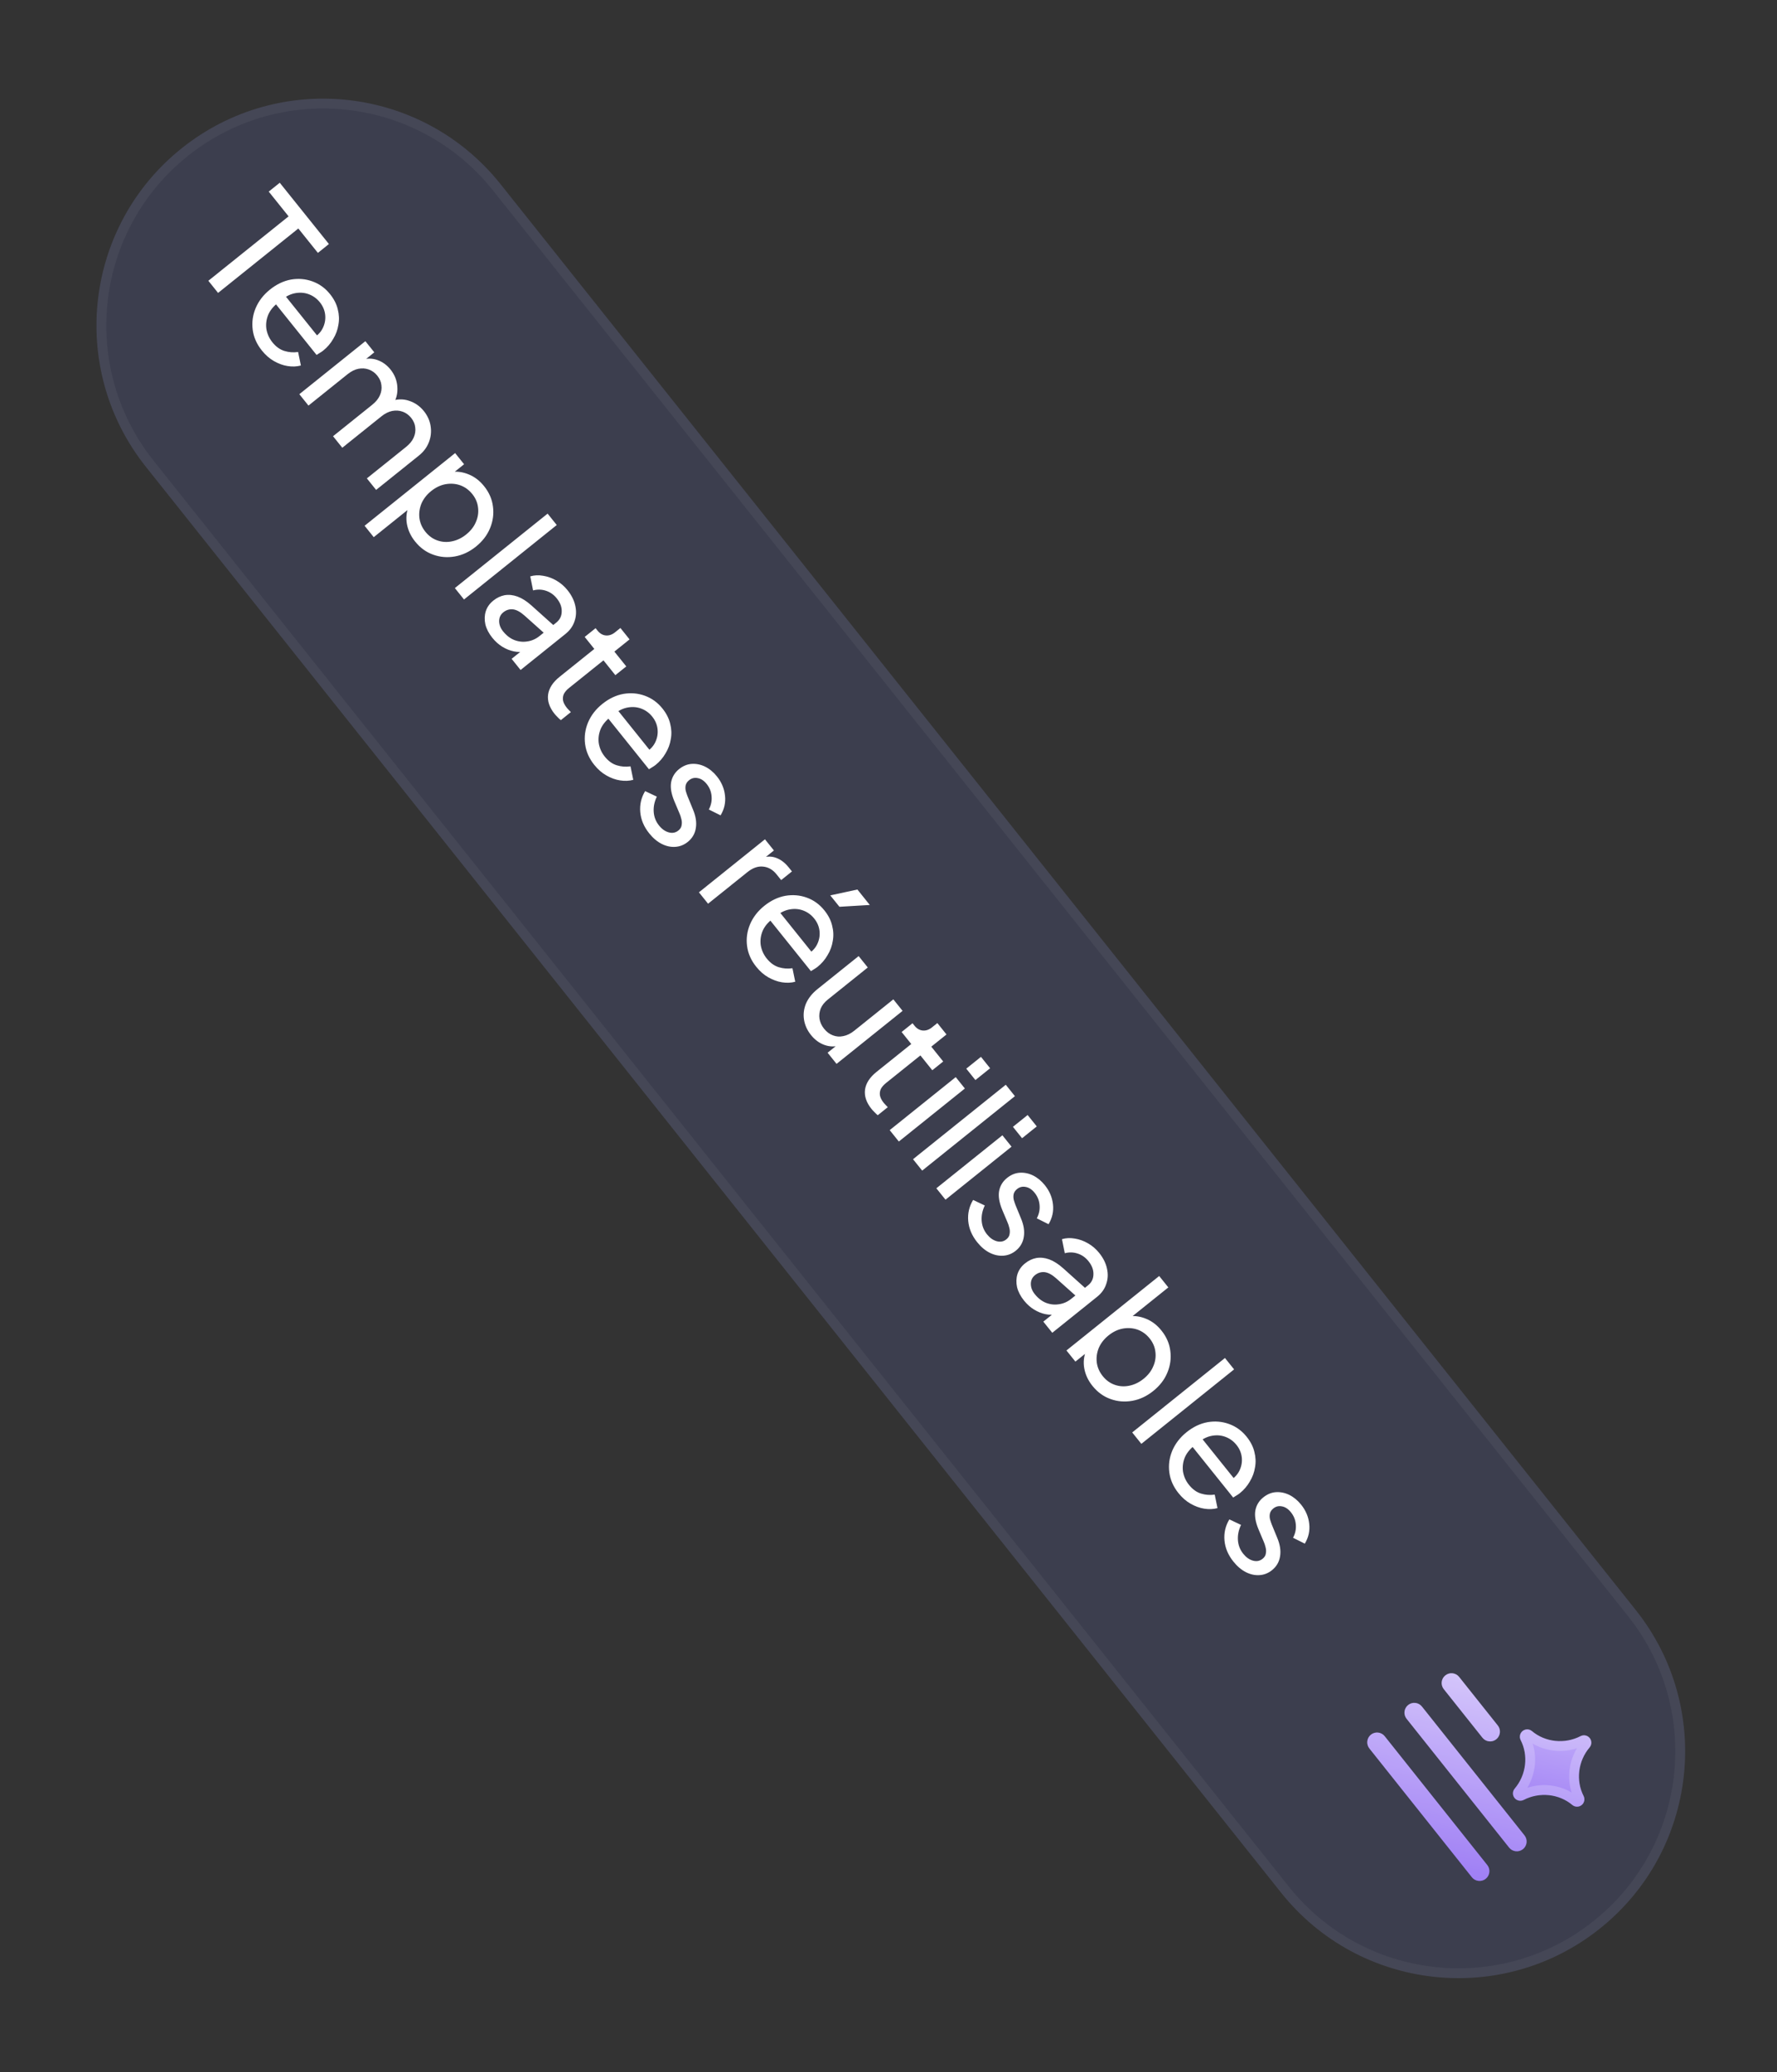 <svg width="181" height="211" viewBox="0 0 181 211" fill="none" xmlns="http://www.w3.org/2000/svg">
<rect x="0" y="0" width="181" height="211" fill="#333333" stroke="none"/>
<path d="M18.534 15.076C8.557 23.022 6.911 37.55 14.857 47.527L130.485 192.71C138.43 202.686 152.959 204.333 162.936 196.387C172.912 188.441 174.559 173.913 166.613 163.936L50.985 18.753C43.039 8.777 28.511 7.13 18.534 15.076Z" fill="#636AB6" fill-opacity="0.21"/>
<path d="M15.248 47.216L130.876 192.398C138.649 202.159 152.864 203.77 162.625 195.996C172.385 188.222 173.995 174.008 166.222 164.247L50.594 19.065C42.821 9.305 28.606 7.694 18.846 15.467C9.238 23.119 7.527 37.012 14.89 46.754L15.248 47.216Z" stroke="white" stroke-opacity="0.05"/>
<path d="M21.222 28.589L29.395 22.03L27.372 19.509L28.495 18.608L33.502 24.848L32.379 25.749L30.387 23.266L22.213 29.825L21.222 28.589ZM26.671 35.687C26.151 35.038 25.84 34.337 25.741 33.582C25.642 32.828 25.741 32.091 26.04 31.373C26.347 30.648 26.833 30.018 27.499 29.484C28.173 28.943 28.885 28.604 29.636 28.466C30.394 28.337 31.12 28.397 31.813 28.648C32.522 28.9 33.123 29.334 33.617 29.949C34.017 30.448 34.28 30.963 34.404 31.492C34.543 32.024 34.565 32.546 34.471 33.059C34.392 33.574 34.214 34.059 33.936 34.514C33.673 34.971 33.334 35.366 32.918 35.7C32.827 35.773 32.716 35.849 32.586 35.925C32.471 36.004 32.357 36.075 32.244 36.138L27.818 30.623L28.816 29.822L32.702 34.663L31.812 34.475C32.305 34.203 32.658 33.85 32.872 33.419C33.087 32.987 33.17 32.537 33.123 32.069C33.075 31.601 32.895 31.172 32.581 30.78C32.267 30.39 31.88 30.112 31.42 29.948C30.96 29.783 30.47 29.76 29.948 29.877C29.442 29.996 28.949 30.276 28.468 30.717C27.95 31.077 27.578 31.499 27.35 31.983C27.138 32.468 27.064 32.964 27.13 33.472C27.211 33.982 27.415 34.441 27.742 34.848C28.102 35.298 28.51 35.593 28.965 35.733C29.42 35.874 29.887 35.91 30.365 35.841L30.647 37.215C30.232 37.329 29.782 37.348 29.297 37.272C28.828 37.198 28.364 37.03 27.907 36.767C27.457 36.513 27.045 36.153 26.671 35.687ZM30.489 40.137L37.215 34.74L38.126 35.875L36.753 36.977L36.835 36.644C37.393 36.47 37.931 36.476 38.45 36.662C38.968 36.848 39.411 37.169 39.778 37.627C40.199 38.151 40.43 38.738 40.473 39.388C40.522 40.045 40.373 40.644 40.026 41.182L39.753 40.868C40.417 40.622 41.049 40.6 41.649 40.803C42.258 40.998 42.765 41.35 43.173 41.857C43.547 42.323 43.776 42.83 43.86 43.378C43.95 43.934 43.895 44.478 43.692 45.01C43.49 45.542 43.147 46.001 42.665 46.388L38.31 49.883L37.368 48.71L41.349 45.516C41.723 45.215 41.986 44.895 42.137 44.555C42.288 44.215 42.341 43.872 42.296 43.525C42.265 43.181 42.126 42.854 41.879 42.546C41.639 42.247 41.347 42.037 41.004 41.916C40.675 41.796 40.321 41.772 39.942 41.845C39.577 41.919 39.212 42.102 38.846 42.396L34.865 45.59L33.923 44.417L37.904 41.223C38.279 40.923 38.541 40.602 38.692 40.262C38.843 39.922 38.896 39.579 38.851 39.233C38.82 38.888 38.681 38.562 38.434 38.254C38.194 37.954 37.902 37.744 37.559 37.623C37.231 37.503 36.877 37.48 36.497 37.552C36.132 37.626 35.767 37.81 35.401 38.103L31.42 41.298L30.489 40.137ZM37.137 53.534L46.358 46.134L47.27 47.27L45.822 48.431L45.989 48.051C46.589 47.98 47.178 48.068 47.759 48.313C48.347 48.552 48.865 48.95 49.312 49.508C49.819 50.14 50.12 50.829 50.212 51.575C50.312 52.33 50.212 53.066 49.913 53.785C49.623 54.497 49.141 55.123 48.467 55.664C47.81 56.191 47.098 56.523 46.332 56.659C45.566 56.795 44.825 56.733 44.11 56.472C43.402 56.22 42.791 55.774 42.277 55.133C41.843 54.593 41.566 54.001 41.447 53.358C41.334 52.723 41.402 52.108 41.649 51.513L41.999 51.54L38.068 54.695L37.137 53.534ZM43.33 54.145C43.67 54.569 44.078 54.864 44.553 55.03C45.028 55.196 45.518 55.227 46.022 55.123C46.542 55.02 47.026 54.789 47.475 54.428C47.941 54.054 48.272 53.632 48.468 53.16C48.679 52.69 48.755 52.205 48.696 51.705C48.645 51.199 48.449 50.733 48.109 50.309C47.768 49.885 47.357 49.586 46.876 49.411C46.401 49.246 45.9 49.21 45.374 49.304C44.862 49.4 44.378 49.631 43.92 49.998C43.471 50.359 43.14 50.782 42.928 51.267C42.73 51.753 42.661 52.246 42.72 52.746C42.786 53.254 42.989 53.72 43.33 54.145ZM46.331 59.879L55.778 52.298L56.709 53.459L47.263 61.04L46.331 59.879ZM50.14 64.932C49.786 64.491 49.551 64.037 49.436 63.569C49.335 63.103 49.349 62.66 49.479 62.242C49.616 61.817 49.872 61.454 50.247 61.154C50.605 60.867 50.985 60.685 51.388 60.607C51.806 60.532 52.245 60.576 52.705 60.74C53.172 60.913 53.647 61.215 54.131 61.648L56.545 63.813L55.572 64.594L53.405 62.661C52.983 62.288 52.592 62.082 52.232 62.043C51.879 62.012 51.557 62.113 51.266 62.347C50.991 62.567 50.849 62.859 50.84 63.222C50.837 63.593 50.969 63.946 51.236 64.278C51.577 64.703 51.958 64.999 52.379 65.166C52.816 65.335 53.258 65.384 53.706 65.312C54.161 65.248 54.576 65.065 54.95 64.765L56.66 63.393C57.026 63.099 57.211 62.725 57.215 62.27C57.234 61.817 57.067 61.37 56.713 60.929C56.406 60.547 56.033 60.285 55.593 60.146C55.168 60.009 54.736 59.999 54.298 60.118L54.011 58.687C54.419 58.565 54.854 58.544 55.316 58.625C55.785 58.699 56.238 58.862 56.673 59.115C57.108 59.368 57.486 59.694 57.806 60.093C58.22 60.609 58.484 61.142 58.599 61.693C58.721 62.238 58.694 62.759 58.519 63.255C58.358 63.754 58.048 64.186 57.591 64.554L53.024 68.219L52.112 67.083L53.385 66.062L53.481 66.334C53.101 66.406 52.714 66.402 52.321 66.321C51.928 66.24 51.543 66.084 51.166 65.853C50.789 65.622 50.447 65.315 50.14 64.932ZM56.488 72.689C55.961 72.032 55.741 71.374 55.828 70.716C55.922 70.066 56.31 69.468 56.992 68.92L60.536 66.076L59.555 64.853L60.665 63.962L60.866 64.212C61.106 64.511 61.388 64.675 61.711 64.703C62.034 64.73 62.346 64.624 62.645 64.384L63.194 63.943L64.125 65.104L62.578 66.346L63.79 67.855L62.679 68.747L61.467 67.237L57.961 70.051C57.736 70.231 57.567 70.421 57.454 70.621C57.348 70.83 57.312 71.057 57.346 71.303C57.388 71.543 57.519 71.8 57.739 72.075C57.786 72.133 57.847 72.201 57.922 72.277C58.004 72.362 58.078 72.439 58.147 72.507L57.124 73.328C57.012 73.24 56.898 73.132 56.783 73.006C56.66 72.886 56.562 72.781 56.488 72.689ZM60.527 77.876C60.007 77.227 59.697 76.525 59.597 75.771C59.498 75.016 59.597 74.28 59.896 73.561C60.203 72.836 60.689 72.207 61.355 71.673C62.029 71.132 62.741 70.793 63.492 70.655C64.25 70.525 64.976 70.586 65.669 70.837C66.377 71.089 66.979 71.523 67.473 72.138C67.873 72.637 68.136 73.152 68.26 73.681C68.399 74.213 68.421 74.735 68.327 75.248C68.248 75.763 68.07 76.248 67.792 76.703C67.529 77.16 67.19 77.555 66.774 77.889C66.683 77.962 66.572 78.037 66.442 78.114C66.327 78.193 66.213 78.264 66.1 78.327L61.674 72.812L62.672 72.01L66.558 76.852L65.668 76.664C66.161 76.391 66.514 76.039 66.728 75.608C66.943 75.176 67.026 74.726 66.979 74.258C66.931 73.79 66.751 73.36 66.437 72.969C66.123 72.578 65.736 72.301 65.276 72.136C64.816 71.972 64.326 71.949 63.804 72.066C63.298 72.185 62.805 72.465 62.324 72.906C61.806 73.266 61.434 73.688 61.206 74.172C60.994 74.657 60.92 75.153 60.986 75.661C61.067 76.171 61.271 76.63 61.598 77.037C61.959 77.487 62.366 77.781 62.821 77.922C63.276 78.063 63.743 78.099 64.221 78.03L64.503 79.404C64.088 79.518 63.638 79.537 63.153 79.461C62.684 79.387 62.22 79.219 61.763 78.956C61.313 78.702 60.901 78.342 60.527 77.876ZM66.128 84.855C65.587 84.181 65.283 83.461 65.215 82.695C65.147 81.928 65.313 81.215 65.711 80.552L66.902 81.115C66.656 81.627 66.55 82.143 66.584 82.663C66.618 83.182 66.799 83.646 67.126 84.054C67.42 84.42 67.751 84.653 68.119 84.754C68.487 84.855 68.813 84.792 69.096 84.565C69.296 84.405 69.407 84.22 69.43 84.01C69.468 83.802 69.457 83.592 69.396 83.38C69.344 83.162 69.282 82.973 69.208 82.814L68.684 81.573C68.371 80.825 68.264 80.18 68.361 79.636C68.465 79.102 68.734 78.66 69.166 78.313C69.566 77.993 69.991 77.816 70.442 77.782C70.909 77.749 71.365 77.841 71.812 78.057C72.266 78.281 72.669 78.614 73.023 79.055C73.497 79.645 73.771 80.294 73.846 81C73.927 81.715 73.777 82.389 73.396 83.022L72.199 82.424C72.428 81.994 72.522 81.549 72.481 81.09C72.449 80.623 72.283 80.203 71.982 79.828C71.709 79.487 71.404 79.287 71.069 79.228C70.743 79.161 70.45 79.232 70.192 79.439C70.001 79.592 69.883 79.769 69.838 79.969C69.802 80.162 69.807 80.356 69.854 80.551C69.91 80.739 69.97 80.917 70.035 81.083L70.592 82.442C70.874 83.118 70.969 83.739 70.877 84.305C70.791 84.88 70.516 85.355 70.05 85.728C69.675 86.029 69.255 86.195 68.788 86.228C68.322 86.26 67.859 86.16 67.399 85.927C66.939 85.695 66.515 85.337 66.128 84.855ZM71.19 90.857L77.916 85.459L78.828 86.595L77.592 87.586L77.667 87.321C78.176 87.172 78.653 87.186 79.096 87.364C79.548 87.535 79.961 87.853 80.335 88.319L80.665 88.731L79.567 89.612L79.096 89.025C78.716 88.551 78.259 88.289 77.726 88.238C77.201 88.18 76.668 88.369 76.127 88.803L72.122 92.017L71.19 90.857ZM77.025 98.434C76.504 97.785 76.194 97.084 76.095 96.329C75.995 95.575 76.095 94.838 76.394 94.12C76.701 93.395 77.187 92.765 77.853 92.231C78.527 91.69 79.239 91.351 79.99 91.213C80.748 91.084 81.474 91.144 82.167 91.395C82.875 91.647 83.476 92.081 83.97 92.697C84.371 93.196 84.633 93.71 84.757 94.24C84.896 94.771 84.919 95.293 84.825 95.806C84.746 96.321 84.567 96.806 84.29 97.261C84.027 97.718 83.688 98.113 83.272 98.447C83.18 98.521 83.07 98.596 82.94 98.673C82.825 98.751 82.711 98.822 82.598 98.885L78.172 93.37L79.17 92.569L83.055 97.411L82.166 97.222C82.658 96.95 83.012 96.598 83.226 96.166C83.44 95.734 83.524 95.284 83.476 94.816C83.429 94.348 83.249 93.919 82.935 93.528C82.621 93.137 82.234 92.859 81.774 92.695C81.314 92.531 80.823 92.507 80.302 92.625C79.796 92.744 79.302 93.023 78.822 93.464C78.304 93.825 77.931 94.246 77.704 94.73C77.492 95.215 77.418 95.712 77.484 96.22C77.565 96.729 77.769 97.188 78.096 97.596C78.456 98.045 78.864 98.34 79.319 98.481C79.774 98.622 80.24 98.657 80.718 98.588L81 99.962C80.586 100.076 80.136 100.095 79.651 100.019C79.181 99.945 78.718 99.777 78.261 99.514C77.811 99.26 77.399 98.9 77.025 98.434ZM84.57 91.169L87.333 90.572L88.595 92.145L85.502 92.329L84.57 91.169ZM82.605 105.388C82.218 104.906 81.98 104.379 81.891 103.807C81.808 103.244 81.88 102.695 82.106 102.158C82.347 101.623 82.729 101.145 83.253 100.724L87.458 97.35L88.39 98.51L84.309 101.785C83.976 102.052 83.739 102.352 83.596 102.685C83.46 103.027 83.418 103.375 83.47 103.73C83.529 104.093 83.685 104.433 83.939 104.749C84.192 105.065 84.487 105.287 84.822 105.415C85.164 105.551 85.521 105.579 85.894 105.498C86.274 105.426 86.647 105.243 87.013 104.949L90.993 101.755L91.935 102.928L85.209 108.325L84.297 107.19L85.608 106.138L85.645 106.415C85.094 106.598 84.545 106.595 83.996 106.405C83.463 106.218 82.999 105.879 82.605 105.388ZM88.77 112.916C88.242 112.259 88.022 111.601 88.109 110.943C88.203 110.293 88.591 109.695 89.274 109.147L92.818 106.303L91.836 105.08L92.947 104.189L93.147 104.439C93.387 104.738 93.669 104.902 93.992 104.93C94.316 104.957 94.627 104.851 94.927 104.611L95.476 104.17L96.407 105.331L94.859 106.572L96.071 108.082L94.961 108.974L93.749 107.464L90.242 110.278C90.018 110.458 89.849 110.648 89.736 110.848C89.63 111.056 89.593 111.284 89.627 111.53C89.669 111.77 89.8 112.027 90.02 112.302C90.067 112.36 90.128 112.428 90.203 112.504C90.285 112.589 90.36 112.665 90.428 112.734L89.405 113.555C89.293 113.467 89.18 113.359 89.065 113.233C88.942 113.113 88.843 113.008 88.77 112.916ZM90.622 115.071L97.348 109.673L98.279 110.834L91.553 116.231L90.622 115.071ZM98.421 108.812L99.918 107.61L100.85 108.771L99.352 109.973L98.421 108.812ZM92.998 118.032L102.445 110.451L103.376 111.612L93.93 119.193L92.998 118.032ZM95.374 120.993L102.101 115.596L103.032 116.756L96.306 122.154L95.374 120.993ZM103.174 114.735L104.671 113.533L105.603 114.693L104.105 115.895L103.174 114.735ZM99.534 126.483C98.993 125.809 98.689 125.089 98.621 124.323C98.553 123.557 98.719 122.843 99.118 122.181L100.308 122.744C100.062 123.256 99.956 123.771 99.99 124.291C100.024 124.811 100.205 125.274 100.532 125.682C100.826 126.048 101.157 126.282 101.525 126.383C101.894 126.484 102.219 126.421 102.502 126.194C102.702 126.034 102.813 125.848 102.836 125.639C102.874 125.43 102.863 125.22 102.803 125.009C102.751 124.791 102.688 124.602 102.614 124.442L102.09 123.201C101.778 122.453 101.67 121.808 101.767 121.265C101.872 120.73 102.14 120.289 102.572 119.942C102.972 119.621 103.397 119.444 103.849 119.41C104.315 119.378 104.772 119.469 105.218 119.685C105.672 119.91 106.075 120.242 106.429 120.683C106.903 121.274 107.177 121.922 107.252 122.628C107.333 123.343 107.183 124.017 106.803 124.65L105.605 124.053C105.834 123.622 105.928 123.178 105.888 122.718C105.855 122.251 105.689 121.831 105.388 121.457C105.115 121.116 104.81 120.915 104.475 120.856C104.149 120.79 103.857 120.86 103.599 121.067C103.407 121.221 103.289 121.397 103.245 121.597C103.208 121.791 103.214 121.985 103.261 122.18C103.316 122.368 103.376 122.545 103.441 122.712L103.998 124.07C104.281 124.746 104.376 125.367 104.283 125.934C104.197 126.509 103.922 126.983 103.456 127.357C103.081 127.657 102.661 127.824 102.195 127.856C101.728 127.888 101.265 127.788 100.805 127.556C100.345 127.323 99.921 126.966 99.534 126.483ZM104.298 132.42C103.944 131.979 103.709 131.524 103.594 131.057C103.493 130.59 103.507 130.148 103.637 129.73C103.774 129.305 104.03 128.942 104.405 128.641C104.762 128.354 105.143 128.172 105.546 128.095C105.964 128.019 106.403 128.064 106.863 128.228C107.33 128.4 107.805 128.703 108.289 129.135L110.703 131.301L109.73 132.082L107.563 130.148C107.141 129.776 106.75 129.57 106.39 129.531C106.037 129.499 105.715 129.601 105.424 129.834C105.149 130.055 105.007 130.346 104.998 130.71C104.995 131.081 105.127 131.433 105.394 131.766C105.734 132.19 106.116 132.486 106.537 132.654C106.974 132.823 107.416 132.872 107.864 132.799C108.319 132.735 108.734 132.553 109.108 132.253L110.817 130.881C111.184 130.587 111.369 130.213 111.373 129.758C111.392 129.305 111.225 128.858 110.871 128.417C110.564 128.034 110.191 127.773 109.751 127.634C109.326 127.496 108.894 127.487 108.456 127.606L108.169 126.174C108.577 126.052 109.012 126.032 109.473 126.113C109.943 126.187 110.396 126.35 110.831 126.603C111.266 126.855 111.644 127.181 111.964 127.581C112.378 128.096 112.642 128.63 112.756 129.181C112.879 129.726 112.852 130.246 112.676 130.743C112.516 131.241 112.206 131.674 111.749 132.041L107.182 135.706L106.27 134.571L107.543 133.549L107.638 133.822C107.259 133.894 106.872 133.889 106.479 133.808C106.086 133.727 105.701 133.571 105.324 133.34C104.947 133.109 104.605 132.802 104.298 132.42ZM111.27 141.107C110.836 140.567 110.559 139.975 110.44 139.332C110.327 138.698 110.395 138.083 110.642 137.488L110.972 137.49L109.537 138.641L108.626 137.506L118.072 129.925L119.003 131.086L114.835 134.43L114.982 134.025C115.582 133.954 116.172 134.042 116.752 134.287C117.34 134.526 117.858 134.925 118.305 135.482C118.813 136.114 119.113 136.803 119.205 137.55C119.305 138.304 119.205 139.041 118.906 139.759C118.616 140.471 118.134 141.097 117.46 141.638C116.803 142.165 116.091 142.497 115.325 142.633C114.559 142.769 113.818 142.707 113.103 142.446C112.395 142.194 111.784 141.748 111.27 141.107ZM112.323 140.119C112.663 140.543 113.071 140.838 113.546 141.004C114.021 141.17 114.511 141.201 115.015 141.097C115.535 140.994 116.019 140.763 116.469 140.402C116.934 140.029 117.265 139.606 117.461 139.134C117.672 138.664 117.748 138.179 117.689 137.679C117.638 137.173 117.443 136.708 117.102 136.283C116.762 135.859 116.35 135.56 115.869 135.386C115.394 135.22 114.893 135.184 114.367 135.278C113.856 135.374 113.371 135.605 112.914 135.972C112.464 136.333 112.134 136.756 111.921 137.241C111.724 137.728 111.654 138.221 111.713 138.72C111.779 139.228 111.982 139.695 112.323 140.119ZM115.324 145.853L124.771 138.273L125.702 139.433L116.256 147.014L115.324 145.853ZM120.034 152.029C119.514 151.381 119.204 150.679 119.104 149.924C119.005 149.17 119.104 148.433 119.403 147.715C119.71 146.99 120.197 146.36 120.862 145.826C121.536 145.285 122.248 144.946 123 144.808C123.757 144.679 124.483 144.74 125.176 144.99C125.885 145.242 126.486 145.676 126.98 146.292C127.38 146.791 127.643 147.305 127.767 147.835C127.906 148.366 127.928 148.888 127.834 149.401C127.755 149.916 127.577 150.401 127.299 150.857C127.037 151.313 126.697 151.709 126.281 152.042C126.19 152.116 126.079 152.191 125.949 152.268C125.835 152.346 125.721 152.417 125.607 152.481L121.181 146.965L122.18 146.164L126.065 151.006L125.175 150.817C125.668 150.545 126.021 150.193 126.236 149.761C126.45 149.329 126.533 148.879 126.486 148.411C126.438 147.943 126.258 147.514 125.944 147.123C125.63 146.732 125.243 146.454 124.783 146.29C124.323 146.126 123.833 146.102 123.312 146.22C122.805 146.339 122.312 146.619 121.831 147.059C121.314 147.42 120.941 147.842 120.714 148.325C120.501 148.81 120.428 149.307 120.493 149.815C120.574 150.324 120.778 150.783 121.105 151.191C121.466 151.64 121.873 151.935 122.328 152.076C122.783 152.217 123.25 152.253 123.728 152.184L124.01 153.558C123.595 153.672 123.145 153.691 122.661 153.615C122.191 153.54 121.727 153.372 121.271 153.11C120.82 152.855 120.408 152.495 120.034 152.029ZM125.635 159.008C125.094 158.334 124.79 157.614 124.722 156.848C124.654 156.082 124.82 155.368 125.219 154.706L126.409 155.269C126.163 155.781 126.057 156.296 126.091 156.816C126.125 157.336 126.306 157.8 126.633 158.207C126.927 158.573 127.258 158.807 127.626 158.908C127.995 159.009 128.32 158.946 128.603 158.719C128.803 158.559 128.914 158.374 128.937 158.164C128.975 157.955 128.964 157.746 128.904 157.534C128.852 157.316 128.789 157.127 128.715 156.967L128.191 155.726C127.879 154.979 127.771 154.333 127.868 153.79C127.973 153.255 128.241 152.814 128.673 152.467C129.073 152.146 129.498 151.969 129.95 151.935C130.416 151.903 130.873 151.995 131.319 152.21C131.773 152.435 132.176 152.767 132.53 153.208C133.004 153.799 133.278 154.447 133.353 155.153C133.434 155.868 133.284 156.542 132.904 157.176L131.706 156.578C131.935 156.148 132.029 155.703 131.989 155.243C131.956 154.777 131.79 154.356 131.489 153.982C131.216 153.641 130.911 153.441 130.576 153.381C130.25 153.315 129.958 153.385 129.7 153.592C129.508 153.746 129.39 153.923 129.346 154.123C129.309 154.316 129.315 154.51 129.362 154.705C129.417 154.893 129.477 155.07 129.542 155.237L130.099 156.595C130.382 157.271 130.477 157.892 130.384 158.459C130.298 159.034 130.023 159.508 129.557 159.882C129.182 160.182 128.762 160.349 128.296 160.381C127.829 160.413 127.366 160.313 126.906 160.081C126.446 159.848 126.022 159.491 125.635 159.008Z" fill="white"/>
<path fill-rule="evenodd" clip-rule="evenodd" d="M161.911 177.926C162.143 177.652 162.15 177.253 161.926 176.973C161.703 176.692 161.312 176.609 160.994 176.774C159.373 177.615 157.387 177.397 156.041 176.263C155.767 176.033 155.37 176.028 155.09 176.25C154.811 176.473 154.727 176.862 154.89 177.179C155.694 178.746 155.463 180.729 154.281 182.12C154.048 182.393 154.042 182.792 154.265 183.073C154.489 183.353 154.879 183.436 155.198 183.271C156.818 182.43 158.803 182.649 160.149 183.784C160.423 184.014 160.82 184.019 161.1 183.797C161.379 183.574 161.463 183.185 161.3 182.867C160.496 181.302 160.728 179.317 161.911 177.926ZM147.219 170.588C147.651 170.243 148.28 170.315 148.624 170.747L152.563 175.693C152.907 176.125 152.835 176.754 152.403 177.098C151.971 177.442 151.342 177.37 150.998 176.938L147.06 171.993C146.716 171.561 146.787 170.932 147.219 170.588ZM144.835 173.764C144.491 173.332 143.862 173.261 143.43 173.605C142.998 173.949 142.927 174.578 143.271 175.01L153.716 188.126C154.06 188.558 154.689 188.629 155.121 188.285C155.553 187.941 155.624 187.312 155.28 186.88L144.835 173.764ZM139.638 176.625C140.07 176.281 140.699 176.352 141.043 176.784L151.488 189.9C151.832 190.332 151.761 190.961 151.329 191.305C150.897 191.649 150.267 191.578 149.923 191.146L139.479 178.03C139.135 177.598 139.206 176.969 139.638 176.625Z" fill="url(#paint0_linear_134_214)"/>
<path d="M140.652 177.096L151.097 190.212C151.269 190.428 151.233 190.742 151.017 190.914C150.801 191.086 150.486 191.05 150.314 190.834L139.87 177.719C139.698 177.503 139.733 177.188 139.949 177.016C140.165 176.844 140.48 176.88 140.652 177.096ZM144.444 174.076L154.889 187.192C155.061 187.408 155.025 187.722 154.809 187.894C154.593 188.066 154.279 188.031 154.107 187.815L143.662 174.699C143.49 174.483 143.526 174.168 143.741 173.996C143.957 173.824 144.272 173.86 144.444 174.076ZM161.535 177.284C161.609 177.377 161.608 177.511 161.53 177.602C160.22 179.144 159.957 181.346 160.855 183.096C160.909 183.202 160.881 183.331 160.788 183.405C160.695 183.479 160.563 183.478 160.472 183.401C158.967 182.134 156.764 181.895 154.967 182.827C154.861 182.882 154.731 182.855 154.657 182.761C154.591 182.68 154.585 182.567 154.636 182.48L154.662 182.444L154.895 182.147C156 180.628 156.177 178.592 155.335 176.951C155.281 176.845 155.309 176.715 155.402 176.641C155.495 176.567 155.628 176.569 155.719 176.646C157.223 177.913 159.428 178.15 161.224 177.218C161.33 177.163 161.46 177.19 161.535 177.284ZM148.233 171.058L152.172 176.004C152.344 176.22 152.308 176.535 152.092 176.707C151.876 176.879 151.561 176.843 151.389 176.627L147.451 171.681C147.279 171.465 147.315 171.151 147.531 170.979C147.72 170.828 147.984 170.836 148.163 170.986L148.233 171.058Z" stroke="white" stroke-opacity="0.2"/>
<defs>
<linearGradient id="paint0_linear_134_214" x1="154.32" y1="158.062" x2="145.313" y2="200.567" gradientUnits="userSpaceOnUse">
<stop stop-color="#F5F1FF"/>
<stop offset="1" stop-color="#6633EE"/>
</linearGradient>
</defs>
</svg>
